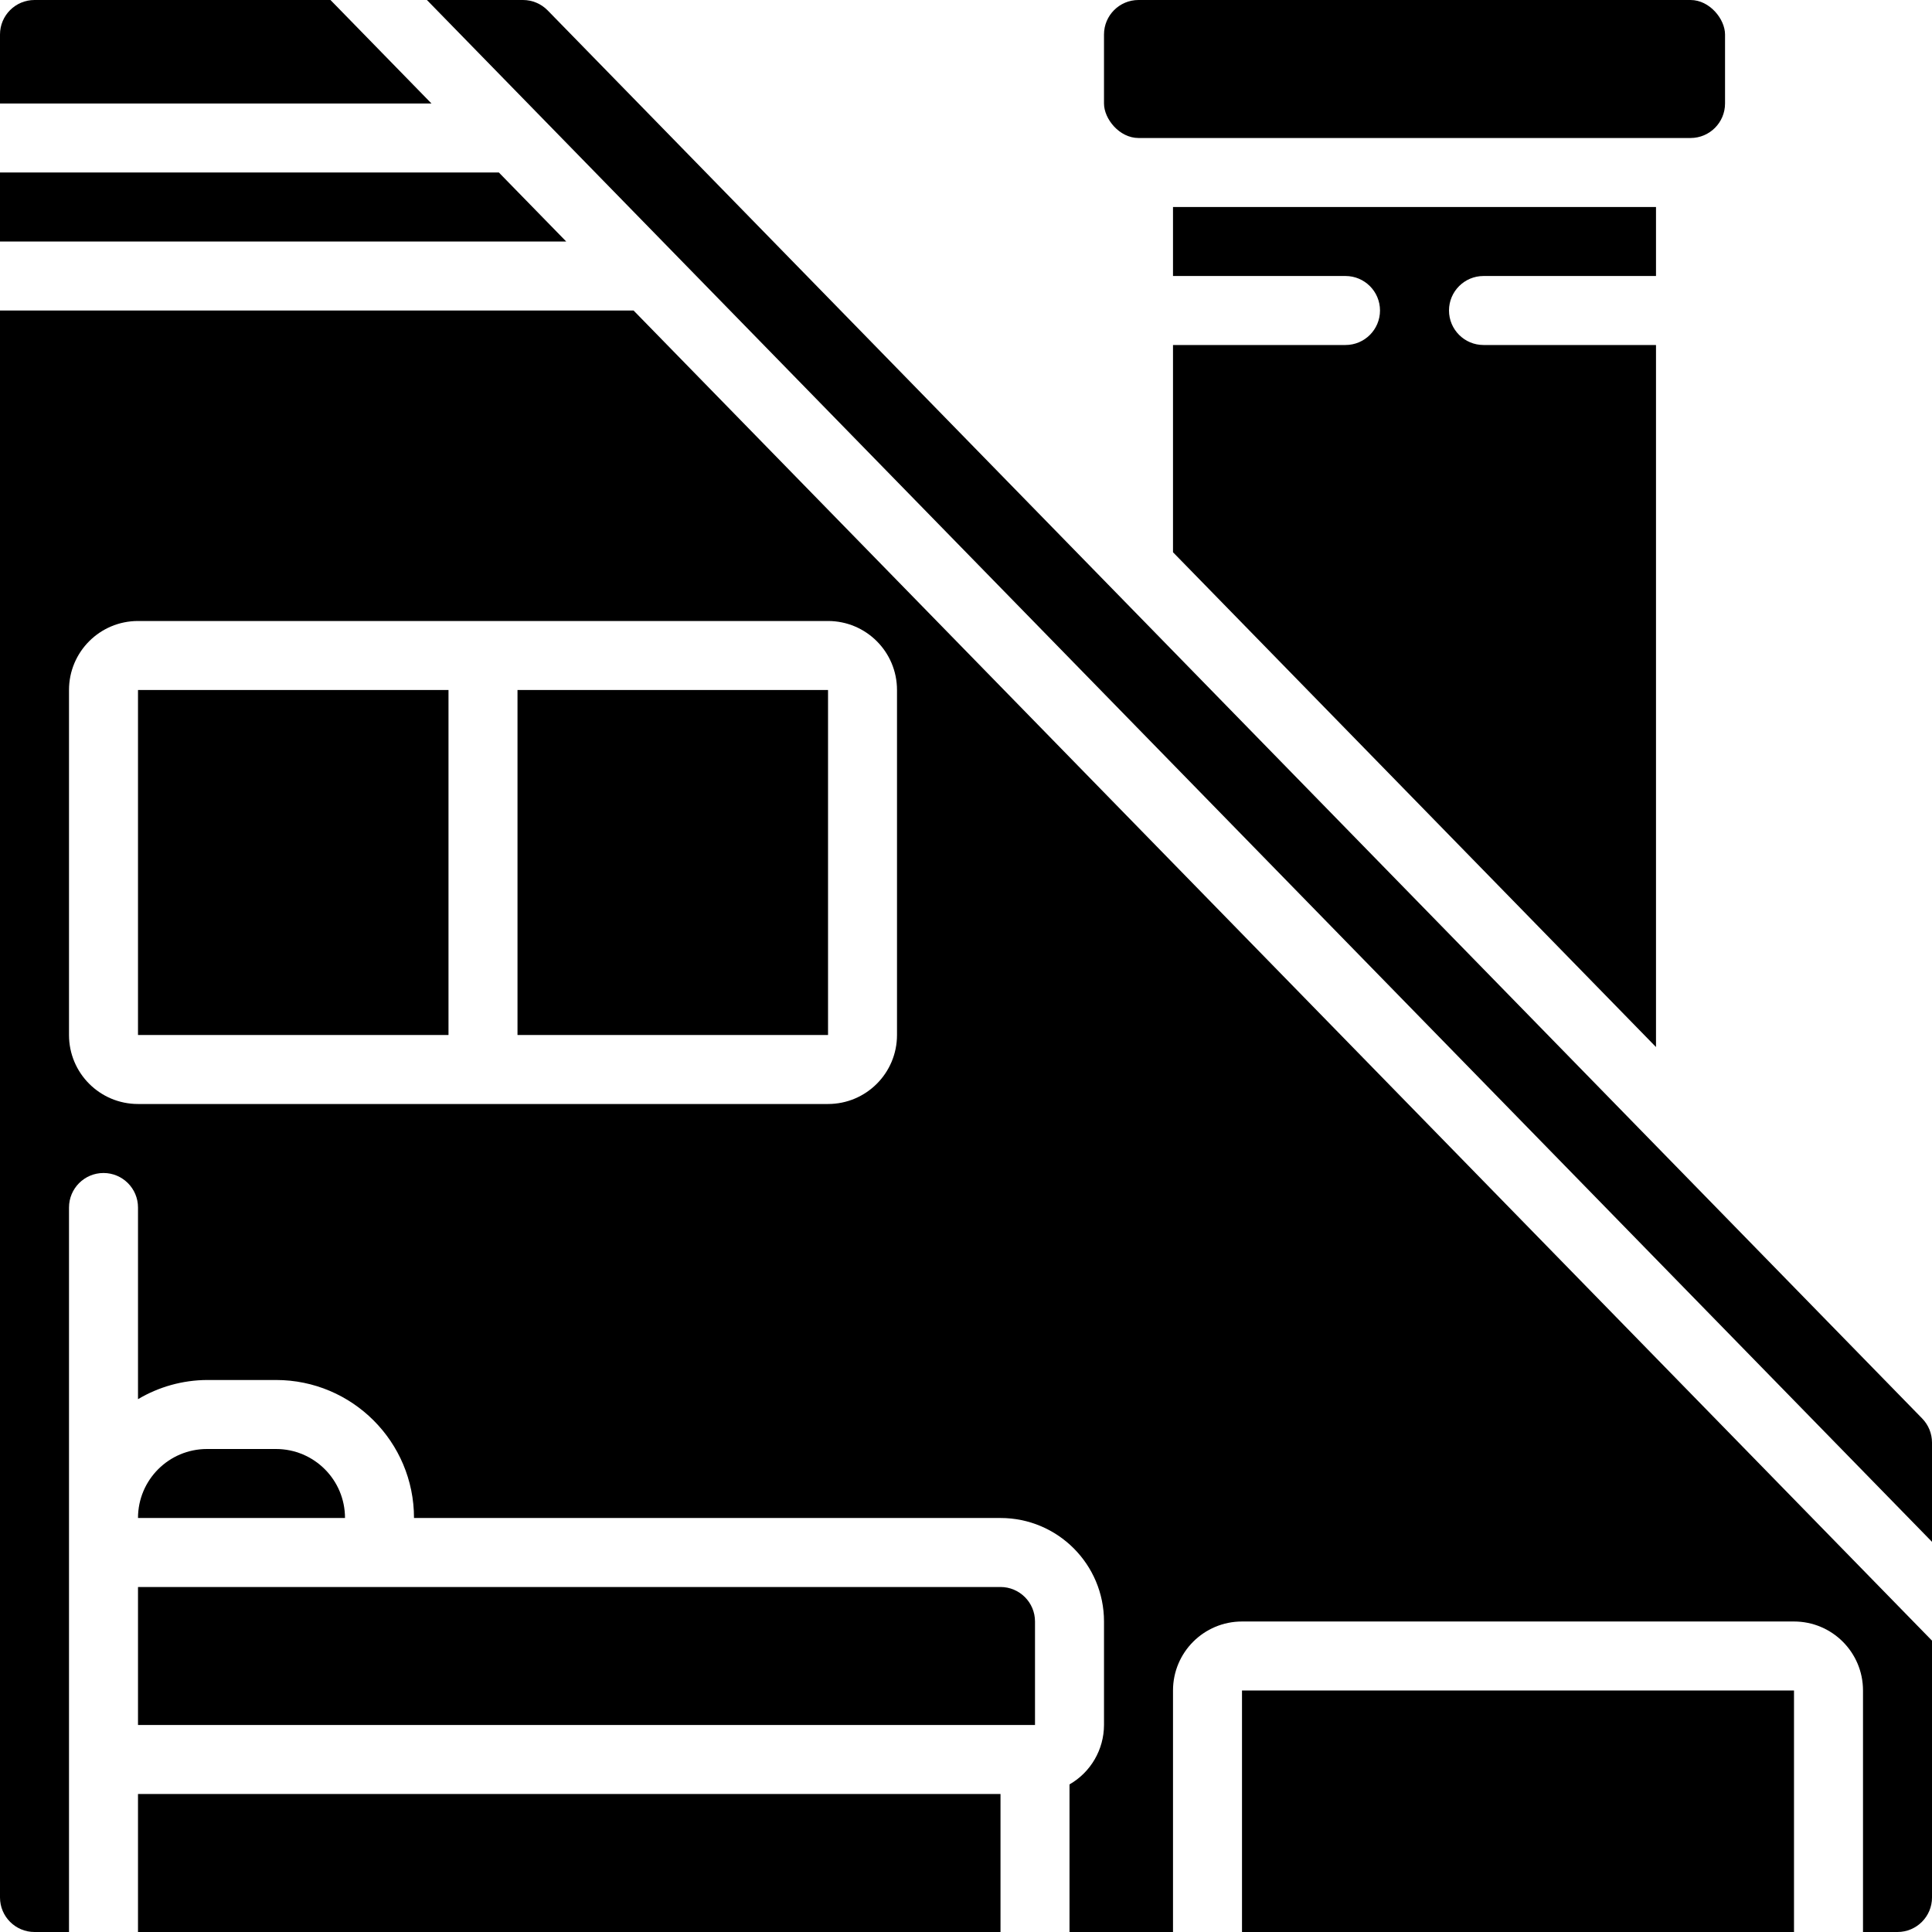 <?xml version="1.0" encoding="UTF-8"?>
<svg xmlns="http://www.w3.org/2000/svg" height="512" viewBox="0 0 56 56" width="512">
  <g id="Page-1" fill="none" fill-rule="evenodd">
    <g id="032---Attic-Conversion" fill="rgb(0,0,0)" fill-rule="nonzero">
      <path id="Shape" d="m9.579 0h-8.579c-.552 0-1 .448-1 1v2h12.507z"></path>
      <path id="Shape" d="m14.46 5h-14.46v2h16.412z"></path>
      <path id="Shape" d="m43 8h5v-2h-14v2h5c.552 0 1 .448 1 1s-.448 1-1 1h-5v6.007l14 14.342v-20.349h-5c-.552 0-1-.448-1-1s.448-1 1-1z"></path>
      <path id="Shape" d="m55.716 41.116-39.843-40.816c-.188-.192-.446-.3-.715-.3l-2.784-0 43.626 44.691v-2.877c-0-.261-.102-.511-.284-.698z"></path>
      <rect id="Rectangle-path" height="4" rx="1" width="18.001" x="32"></rect>
      <path id="Rectangle-path" d="m4 52h25v4h-25z"></path>
      <path id="Shape" d="m8 42h-2c-1.105 0-2 .895-2 2h6c0-1.105-.895-2-2-2z"></path>
      <path id="Rectangle-path" d="m15 20h9.001v10h-9.001z"></path>
      <path id="Shape" d="m56 55v-7.445l-37.636-38.555h-18.364v46c0 .552.448 1 1 1h1v-21c0-.552.448-1 1-1s1 .448 1 1v5.556c.605-.36 1.296-.552 2-.556h2c2.209 0 4 1.791 4 4h17c1.657 0 3 1.343 3 3v3c-.002.711-.383 1.368-1 1.722v4.278h3v-7c0-1.105.895-2 2-2h16c1.105 0 2 .895 2 2v7h1c.552 0 1-.448 1-1zm-30-25c0 1.105-.895 2-2 2h-20c-1.105 0-2-.895-2-2v-10c0-1.105.895-2 2-2h20c1.105 0 2 .895 2 2z"></path>
      <path id="Shape" d="m29 46h-25v4h26v-3c0-.552-.448-1-1-1z"></path>
      <path id="Rectangle-path" d="m36 49h16v7h-16z"></path>
      <path id="Rectangle-path" d="m4 20h9v10h-9z"></path>
    </g>
  </g>
</svg>
